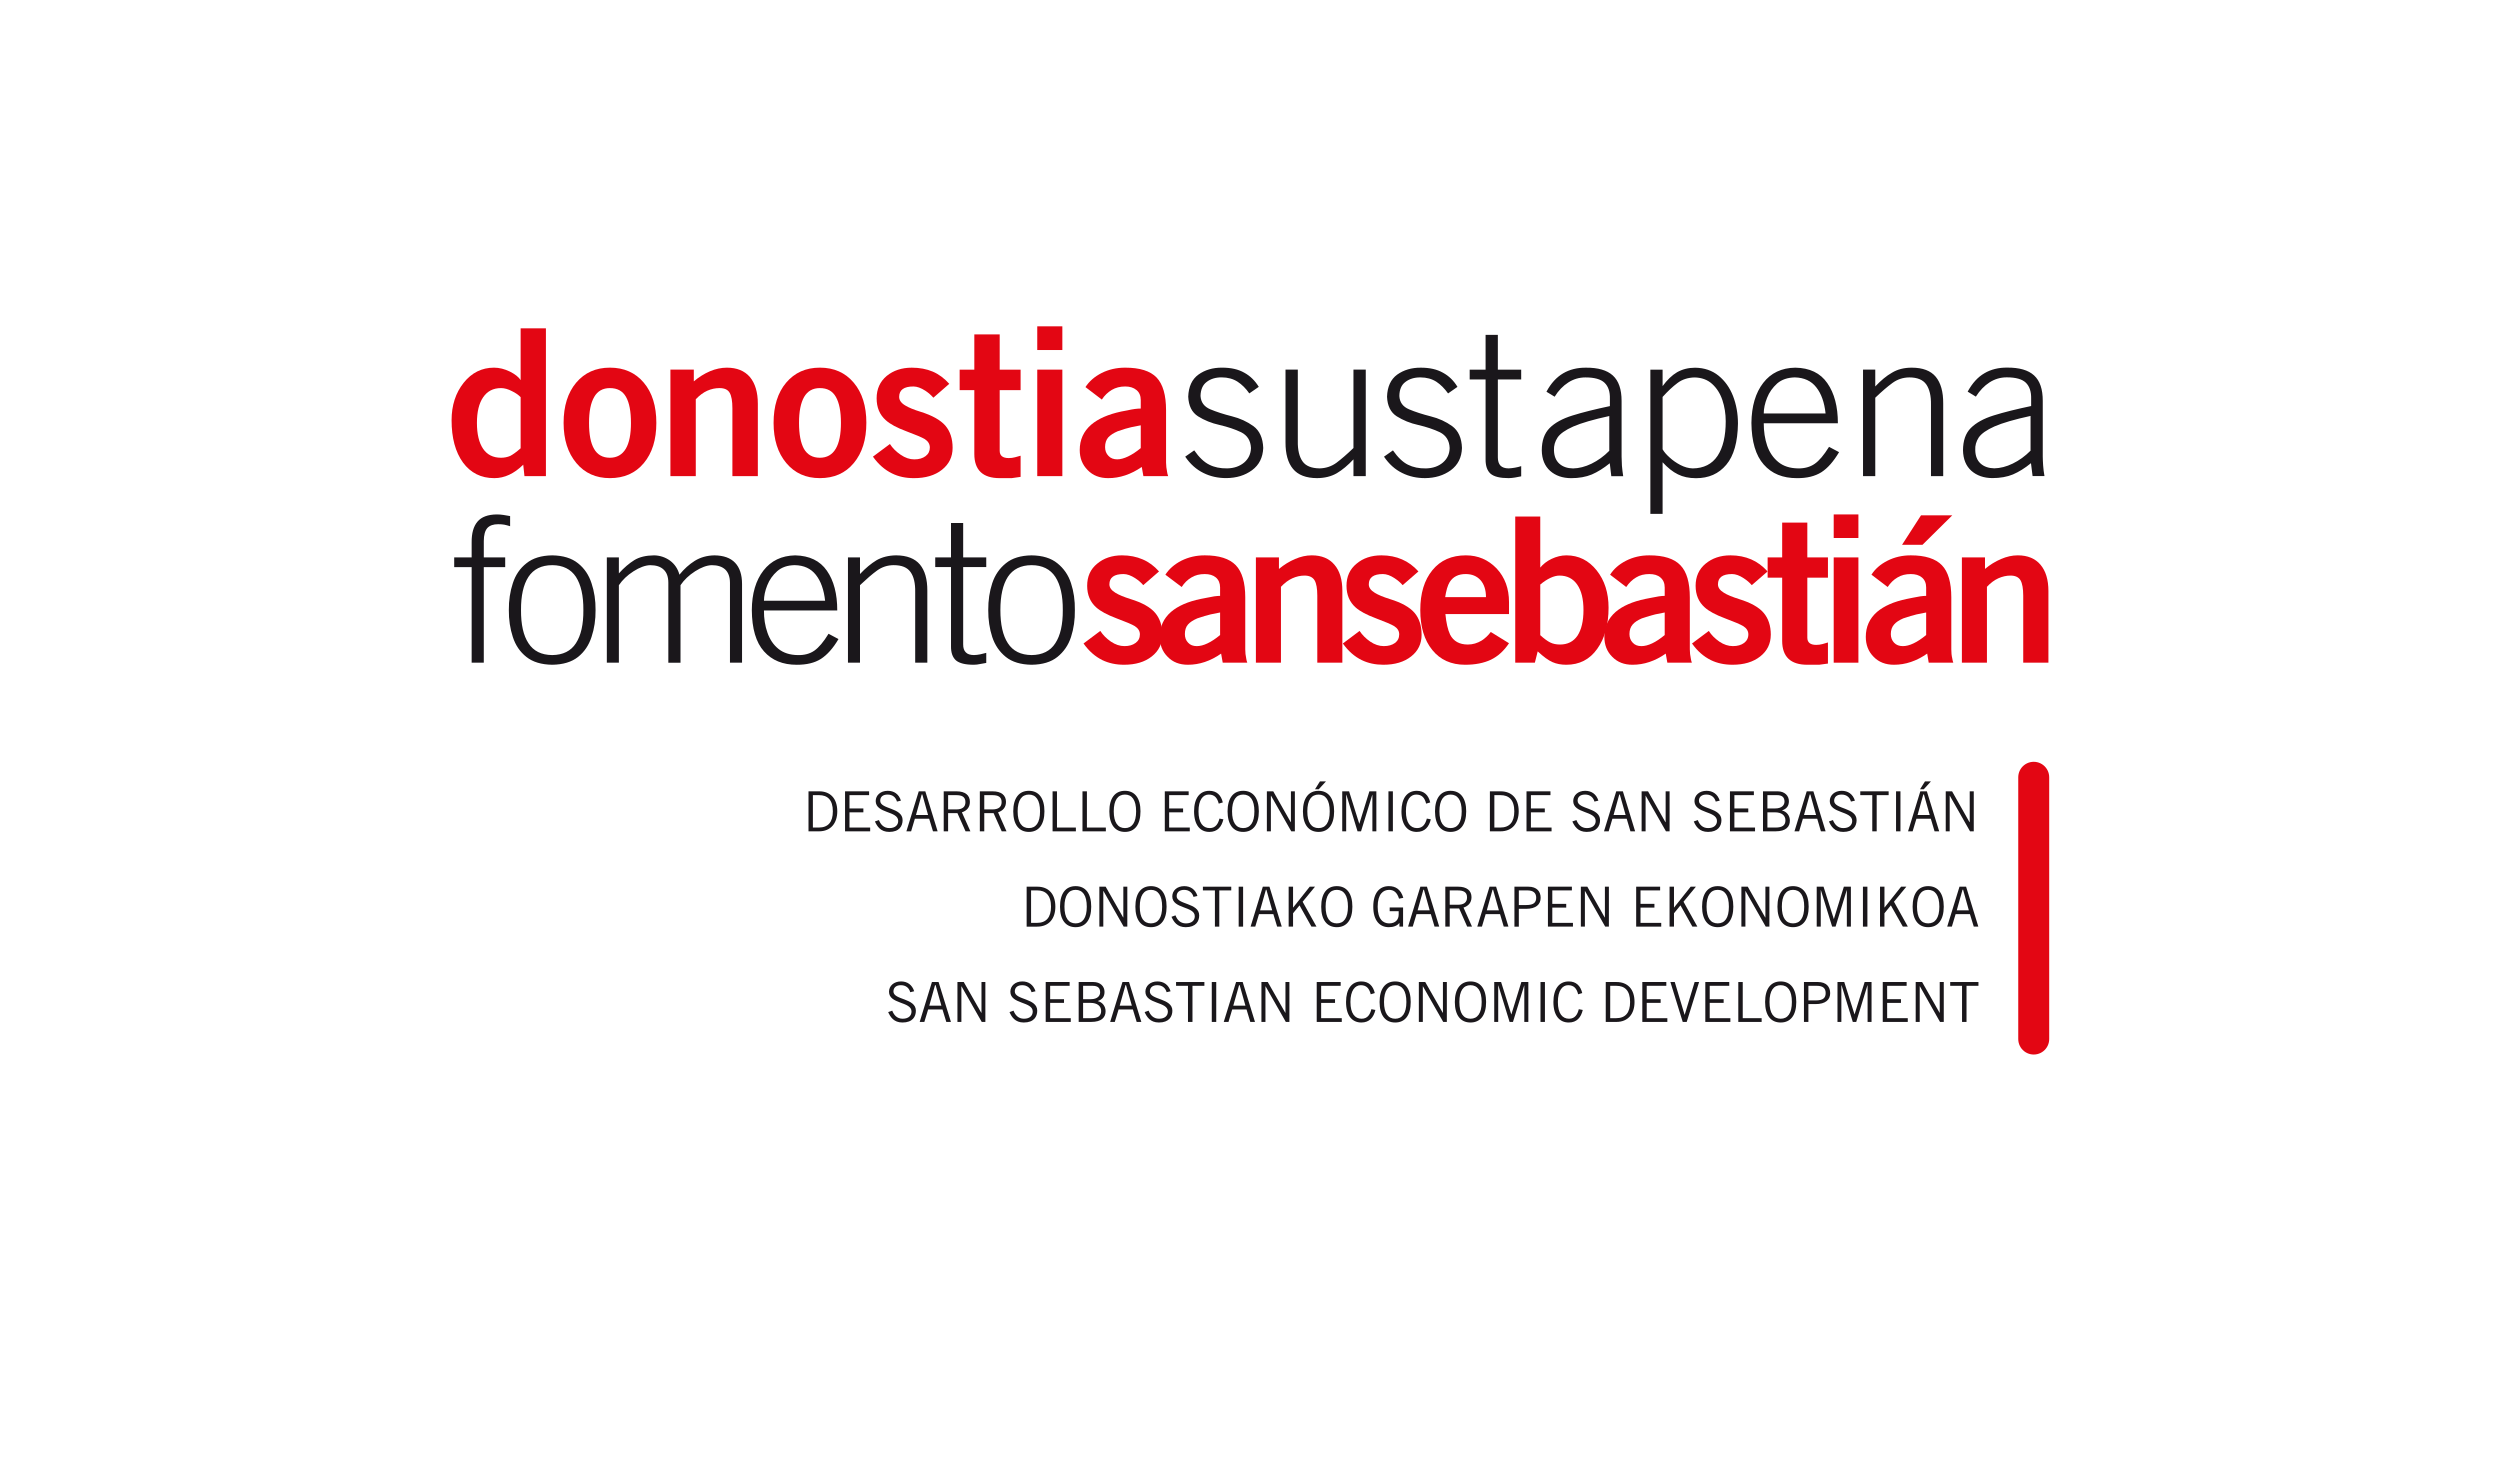 <?xml version="1.0" encoding="UTF-8"?><svg id="Capa_2" xmlns="http://www.w3.org/2000/svg" width="290.444" height="169.426" viewBox="0 0 290.444 169.426"><defs><style>.cls-1{fill:#1a171b;}.cls-2{fill:#e30613;}.cls-3,.cls-4{fill:none;}.cls-4{stroke:#e30613;stroke-linecap:round;stroke-width:3.596px;}</style></defs><g id="Capa_1-2"><rect class="cls-3" width="290.444" height="169.426"/><path class="cls-2" d="m135.034,73.748c0,1.03-.406,1.877-1.219,2.512-.816.651-1.892.97-3.227.97-.94,0-1.779-.181-2.524-.542-.824-.406-1.561-1.049-2.181-1.929l1.948-1.459c.305.47.711.88,1.23,1.241.523.35,1.034.523,1.576.523.53,0,.959-.12,1.286-.365.335-.241.508-.571.508-1,0-.395-.211-.711-.594-.959-.308-.188-1.019-.493-2.114-.899-1.083-.406-1.873-.831-2.362-1.271-.703-.624-1.057-1.467-1.057-2.512,0-1.072.38-1.929,1.158-2.565.763-.643,1.734-.974,2.885-.974.899,0,1.696.162,2.403.47.715.301,1.343.771,1.903,1.399l-1.832,1.594c-.248-.297-.553-.56-.917-.797-.508-.331-.963-.493-1.369-.493-1.098,0-1.647.395-1.647,1.196,0,.376.237.703.707.985.38.237.97.481,1.768.733,1.331.41,2.283.94,2.832,1.587.56.654.839,1.504.839,2.554"/><path class="cls-2" d="m141.868,75.933c-1.237.869-2.531,1.297-3.855,1.297-.981,0-1.767-.305-2.362-.929-.613-.609-.91-1.384-.91-2.313,0-1.173.436-2.14,1.312-2.903.801-.685,1.944-1.192,3.434-1.501.244-.045.478-.098.718-.139.636-.143,1.147-.218,1.542-.218v-.974c0-.5-.166-.888-.489-1.166-.331-.275-.763-.395-1.294-.395-.587,0-1.098.12-1.546.395-.451.263-.831.636-1.132,1.109l-1.895-1.429c.429-.669,1.046-1.207,1.854-1.625.827-.414,1.734-.624,2.719-.624,1.673,0,2.877.387,3.61,1.151.722.748,1.098,2.004,1.098,3.746v6.025c0,.35.034.715.117,1.087.011.12.056.278.116.463h-2.851l-.188-1.057Zm-.12-2.155v-2.621c-.335.06-.707.143-1.102.222-.391.094-.914.245-1.553.463-.47.207-.831.432-1.076.711-.241.275-.361.647-.361,1.113,0,.399.12.745.38,1.004.241.271.587.395,1.004.395.38,0,.797-.105,1.249-.323.463-.214.94-.538,1.459-.963"/><path class="cls-2" d="m155.951,68.659v8.33h-2.911v-7.788c0-.82-.105-1.425-.316-1.779-.222-.369-.613-.553-1.173-.553-.481,0-.955.113-1.41.316-.451.207-.895.53-1.324.989v8.815h-2.911v-12.23h2.678v1.339c.587-.485,1.203-.869,1.865-1.151.662-.286,1.305-.429,1.948-.429,1.147,0,2.031.369,2.633,1.091.624.722.921,1.734.921,3.05"/><path class="cls-2" d="m165.158,73.748c0,1.03-.399,1.877-1.211,2.512-.816.651-1.899.97-3.234.97-.929,0-1.775-.181-2.512-.542-.835-.406-1.564-1.049-2.193-1.929l1.944-1.459c.312.47.715.88,1.237,1.241.515.35,1.045.523,1.576.523s.963-.12,1.298-.365c.323-.241.493-.571.493-1,0-.395-.195-.711-.587-.959-.312-.188-1.015-.493-2.102-.899-1.098-.406-1.884-.831-2.377-1.271-.703-.624-1.057-1.467-1.057-2.512,0-1.072.384-1.929,1.162-2.565.756-.643,1.73-.974,2.892-.974.899,0,1.689.162,2.392.47.707.301,1.346.771,1.91,1.399l-1.832,1.594c-.252-.297-.568-.56-.925-.797-.5-.331-.951-.493-1.373-.493-1.087,0-1.636.395-1.636,1.196,0,.376.23.703.7.985.38.237.967.481,1.768.733,1.339.41,2.283.94,2.839,1.587.557.654.827,1.504.827,2.554"/><path class="cls-2" d="m167.899,69.37h4.738c0-.846-.222-1.504-.635-1.971-.432-.474-1-.707-1.723-.707-.85,0-1.47.312-1.862.937-.109.169-.21.421-.308.737-.086.32-.162.662-.211,1.004m7.416,5.359c-.587.88-1.282,1.516-2.102,1.914-.827.391-1.828.587-3.001.587-1.613,0-2.888-.575-3.81-1.715-.933-1.147-1.395-2.689-1.395-4.637,0-1.948.466-3.486,1.41-4.637.944-1.155,2.234-1.722,3.885-1.722,1.433,0,2.606.519,3.584,1.534.951,1.027,1.429,2.328,1.429,3.9v1.391h-7.39c.098,1.023.278,1.813.545,2.381.384.763,1.079,1.155,2.061,1.155.579,0,1.113-.162,1.621-.47.369-.241.726-.564,1.046-.989l2.117,1.309Z"/><path class="cls-2" d="m178.944,67.911v5.882c.451.41.831.688,1.151.846.327.165.711.241,1.147.241.887,0,1.561-.346,2.031-1.034.455-.7.692-1.685.692-2.967,0-1.271-.237-2.253-.722-2.952-.481-.699-1.17-1.057-2.065-1.057-.32,0-.673.09-1.053.267-.384.18-.775.432-1.181.775m0-1.971c.327-.406.763-.745,1.32-1.015.568-.267,1.139-.406,1.726-.406,1.406,0,2.584.587,3.505,1.745.925,1.158,1.384,2.61,1.384,4.336,0,1.952-.432,3.55-1.316,4.78-.872,1.237-2.076,1.85-3.595,1.85-.602,0-1.136-.102-1.602-.305-.47-.203-1.045-.621-1.719-1.249l-.331,1.313h-2.279v-16.983h2.907v5.934Z"/><path class="cls-2" d="m193.521,75.933c-1.234.869-2.524,1.297-3.862,1.297-.974,0-1.753-.305-2.358-.929-.613-.609-.91-1.384-.91-2.313,0-1.173.444-2.14,1.316-2.903.801-.685,1.952-1.192,3.437-1.501.229-.045.47-.098.711-.139.643-.143,1.162-.218,1.546-.218v-.974c0-.5-.169-.888-.5-1.166-.316-.275-.748-.395-1.286-.395-.575,0-1.102.12-1.538.395-.444.263-.831.636-1.147,1.109l-1.873-1.429c.425-.669,1.034-1.207,1.854-1.625.812-.414,1.707-.624,2.704-.624,1.681,0,2.888.387,3.61,1.151.733.748,1.094,2.004,1.094,3.746v6.025c0,.35.038.715.12,1.087.015.12.049.278.116.463h-2.847l-.188-1.057Zm-.12-2.155v-2.621c-.342.06-.718.143-1.106.222-.391.094-.902.245-1.553.463-.47.207-.827.432-1.064.711-.241.275-.372.647-.372,1.113,0,.399.132.745.384,1.004.248.271.583.395,1.004.395.38,0,.797-.105,1.256-.323.455-.214.937-.538,1.452-.963"/><path class="cls-2" d="m205.724,73.748c0,1.03-.414,1.877-1.222,2.512-.82.651-1.892.97-3.223.97-.94,0-1.786-.181-2.519-.542-.824-.406-1.564-1.049-2.185-1.929l1.952-1.459c.29.47.707.88,1.222,1.241.515.35,1.042.523,1.576.523.534,0,.963-.12,1.294-.365.323-.241.5-.571.5-1,0-.395-.203-.711-.594-.959-.312-.188-1.015-.493-2.106-.899-1.091-.406-1.884-.831-2.365-1.271-.707-.624-1.061-1.467-1.061-2.512,0-1.072.387-1.929,1.151-2.565.775-.643,1.734-.974,2.896-.974.895,0,1.692.162,2.411.47.7.301,1.331.771,1.903,1.399l-1.835,1.594c-.256-.297-.564-.56-.929-.797-.496-.331-.951-.493-1.365-.493-1.094,0-1.636.395-1.636,1.196,0,.376.23.703.7.985.372.237.974.481,1.768.733,1.331.41,2.287.94,2.832,1.587.56.654.839,1.504.839,2.554"/><path class="cls-2" d="m209.97,74.075c0,.564.342.846,1.034.846.241,0,.496-.03.726-.094.237-.068.444-.128.636-.188v2.452l-1.023.139h-1.373c-1.944,0-2.922-.929-2.922-2.787v-7.33h-1.688v-2.354h1.688v-4.043h2.922v4.043h2.396v2.354h-2.396v6.961Z"/><path class="cls-2" d="m215.905,76.989h-2.87v-12.23h2.87v12.23Zm-2.87-17.224h2.87v2.738h-2.87v-2.738Z"/><path class="cls-2" d="m220.974,63.297l2.207-3.43h3.633l-3.467,3.43h-2.373Zm2.922,12.636c-1.237.869-2.531,1.297-3.858,1.297-.97,0-1.771-.305-2.369-.929-.606-.609-.906-1.384-.906-2.313,0-1.173.436-2.14,1.312-2.903.812-.685,1.952-1.192,3.449-1.501.23-.045.466-.098.688-.139.658-.143,1.162-.218,1.564-.218v-.974c0-.5-.162-.888-.493-1.166-.331-.275-.763-.395-1.294-.395-.579,0-1.098.12-1.542.395-.459.263-.824.636-1.143,1.109l-1.884-1.433c.429-.666,1.038-1.203,1.858-1.621.816-.414,1.715-.624,2.711-.624,1.673,0,2.885.387,3.618,1.151.726.748,1.091,2.004,1.091,3.746v6.025c0,.35.026.715.117,1.087.008.12.053.278.113.463h-2.855l-.177-1.057Zm-.12-2.155v-2.621c-.35.06-.715.143-1.109.222-.391.094-.914.245-1.553.463-.47.207-.827.432-1.064.711-.245.275-.38.647-.38,1.113,0,.399.135.745.38,1.004.26.271.594.395,1.019.395.376,0,.797-.105,1.248-.323.455-.214.94-.538,1.459-.963"/><path class="cls-2" d="m237.98,68.659v8.33h-2.926v-7.788c0-.82-.109-1.425-.312-1.779-.214-.369-.609-.553-1.166-.553-.485,0-.955.113-1.414.316-.451.207-.899.53-1.324.989v8.815h-2.911v-12.23h2.685v1.339c.576-.485,1.203-.869,1.858-1.151.666-.286,1.309-.429,1.956-.429,1.139,0,2.023.369,2.633,1.091.609.722.921,1.734.921,3.05"/><path class="cls-1" d="m108.653,64.759h1.832v-3.998h1.414v3.998h2.681v1.124h-2.681v8.969c-.004.417.094.73.305.936.192.207.504.312.944.316.233-.004.478-.034.726-.083.241-.053.478-.113.707-.173v1.17l-.722.128c-.233.06-.478.075-.711.083-.997.004-1.677-.166-2.087-.508-.395-.354-.583-.899-.575-1.632v-9.206h-1.832v-1.124Zm-8.74,12.23h-1.399v-12.23h1.399v1.929c.647-.688,1.29-1.218,1.922-1.602.643-.365,1.399-.556,2.279-.568,1.256.011,2.177.369,2.764,1.072.575.696.865,1.715.857,3.05v8.349h-1.41v-8.202c.019-1.027-.162-1.801-.542-2.328-.376-.538-1.019-.801-1.959-.801-.722.004-1.362.214-1.933.628-.564.41-1.219.978-1.978,1.696v9.007Zm-11.158-7.198h7.104c-.139-1.267-.489-2.268-1.072-3.005-.575-.73-1.384-1.109-2.452-1.128-.839.011-1.516.241-2.038.696-.515.459-.906,1-1.158,1.644-.256.635-.376,1.23-.384,1.794m8.514,1.132h-8.514c-.008.94.128,1.798.406,2.58.267.778.688,1.403,1.271,1.877.579.47,1.327.711,2.253.726.756.019,1.403-.154,1.918-.511.519-.365,1.076-1.012,1.655-1.967l1.155.617c-.628,1.072-1.32,1.839-2.042,2.305-.73.463-1.662.684-2.802.681-1.621.004-2.892-.519-3.81-1.557-.936-1.042-1.399-2.648-1.414-4.795.008-1.922.466-3.456,1.35-4.596.891-1.147,2.114-1.73,3.689-1.764,1.655.041,2.881.624,3.682,1.786.805,1.151,1.207,2.696,1.203,4.618m-25.37,6.066h-1.399v-12.23h1.399v1.854c.594-.658,1.2-1.17,1.79-1.538.59-.365,1.354-.545,2.294-.557.688.011,1.309.222,1.854.609.541.402.914.948,1.098,1.636.545-.666,1.132-1.2,1.779-1.606.651-.402,1.407-.62,2.272-.639,1.076.011,1.884.297,2.418.865.534.561.805,1.388.805,2.456v9.15h-1.403v-9.293c-.004-.681-.195-1.192-.545-1.527-.369-.346-.895-.511-1.579-.511-.572.019-1.222.26-1.933.715-.715.459-1.275.997-1.689,1.61v9.007h-1.414v-9.293c0-.681-.184-1.192-.549-1.527-.357-.346-.884-.511-1.572-.511-.572.019-1.222.26-1.933.715-.715.459-1.279.997-1.692,1.61v9.007Zm-7.747-12.471c1.26.019,2.264.323,3.005.925.737.587,1.256,1.361,1.564,2.313.32.948.481,2.004.47,3.121.011,1.121-.15,2.166-.47,3.125-.308.955-.827,1.726-1.564,2.317-.741.591-1.745.891-3.005.91-1.256-.019-2.26-.32-2.997-.91-.748-.59-1.267-1.361-1.576-2.317-.316-.959-.474-2.004-.463-3.125-.011-1.117.147-2.174.463-3.121.308-.952.827-1.726,1.576-2.313.737-.602,1.741-.906,2.997-.925m0,1.139c-1.256.004-2.17.47-2.757,1.358-.59.91-.876,2.185-.865,3.862-.011,1.673.275,2.956.865,3.851.587.91,1.501,1.361,2.757,1.376,1.252-.015,2.174-.466,2.757-1.376.583-.895.88-2.178.865-3.851.015-1.677-.282-2.952-.865-3.862-.583-.887-1.504-1.354-2.757-1.358m-5.461.226h-2.486v11.105h-1.41v-11.105h-2.027v-1.124h2.027v-1.745c-.011-1.057.211-1.862.677-2.411.466-.553,1.215-.831,2.264-.839.248,0,.504.023.752.06l.775.132v1.177c-.226-.079-.451-.124-.669-.177-.218-.041-.459-.056-.722-.056-.545,0-.974.139-1.252.44-.271.305-.414.816-.414,1.516v1.903h2.486v1.124Zm61.16-.226c-1.256.004-2.17.47-2.76,1.358-.583.91-.869,2.185-.869,3.862,0,1.673.286,2.956.869,3.851.59.91,1.504,1.361,2.76,1.376,1.248-.015,2.17-.466,2.753-1.376.59-.895.88-2.178.869-3.851.011-1.677-.278-2.952-.869-3.862-.583-.887-1.504-1.354-2.753-1.358m0-1.139c1.271.019,2.264.323,2.997.925.733.587,1.275,1.361,1.579,2.313.312.948.466,2.004.448,3.121.019,1.121-.136,2.166-.448,3.125-.305.955-.846,1.726-1.579,2.317-.733.591-1.726.891-2.997.91-1.26-.019-2.268-.32-2.997-.91-.733-.59-1.264-1.361-1.579-2.317-.312-.959-.47-2.004-.463-3.125-.008-1.117.15-2.174.463-3.121.316-.952.846-1.726,1.579-2.313.73-.602,1.738-.906,2.997-.925"/><path class="cls-2" d="m60.486,52.082v-5.946c-.275-.274-.602-.5-.989-.684-.463-.248-.895-.365-1.286-.365-.914,0-1.598.361-2.076,1.061-.485.703-.726,1.696-.726,2.986,0,1.301.241,2.302.711,2.997.466.692,1.162,1.049,2.091,1.049.391,0,.741-.079,1.053-.207.293-.147.703-.432,1.222-.891m.301,1.903c-1.049,1.042-2.174,1.564-3.358,1.564-1.553,0-2.753-.613-3.641-1.813-.884-1.222-1.324-2.854-1.324-4.915,0-1.726.47-3.178,1.407-4.355.933-1.166,2.11-1.753,3.527-1.753.609,0,1.222.158,1.839.455.613.308,1.027.643,1.249.993v-6.017h2.937v17.171h-2.493l-.143-1.331Z"/><path class="cls-2" d="m73.302,49.134c0-1.335-.184-2.335-.575-3.024-.387-.688-1.012-1.023-1.873-1.023-.812,0-1.437.346-1.824,1.034-.402.692-.598,1.692-.598,3.012,0,1.331.184,2.335.587,3.02.384.673.997,1.027,1.835,1.027.824,0,1.433-.357,1.847-1.042.41-.692.602-1.696.602-3.005m2.949,0c0,1.948-.478,3.497-1.459,4.674-.974,1.17-2.29,1.741-3.937,1.741-1.61,0-2.918-.572-3.904-1.76-.978-1.173-1.474-2.727-1.474-4.656,0-1.952.489-3.516,1.463-4.675.978-1.158,2.283-1.745,3.915-1.745,1.647,0,2.964.587,3.937,1.745.982,1.158,1.459,2.723,1.459,4.675"/><path class="cls-2" d="m88.044,46.9v8.416h-2.956v-7.875c0-.839-.101-1.44-.316-1.805-.21-.369-.605-.549-1.177-.549-.489,0-.963.102-1.429.308-.451.203-.902.534-1.331.989v8.932h-2.948v-12.373h2.719v1.362c.583-.493,1.211-.888,1.873-1.173.67-.282,1.328-.417,1.974-.417,1.158,0,2.042.365,2.666,1.083.609.733.925,1.768.925,3.103"/><path class="cls-2" d="m97.698,49.134c0-1.335-.195-2.335-.59-3.024-.387-.688-1.008-1.023-1.858-1.023-.827,0-1.433.346-1.831,1.034-.395.692-.591,1.692-.591,3.012,0,1.331.196,2.335.576,3.02.395.673,1.004,1.027,1.846,1.027.827,0,1.437-.357,1.843-1.042.41-.692.605-1.696.605-3.005m2.952,0c0,1.948-.485,3.497-1.47,4.674-.974,1.17-2.283,1.741-3.93,1.741-1.625,0-2.914-.572-3.907-1.76-.981-1.173-1.47-2.727-1.47-4.656,0-1.952.485-3.516,1.463-4.675.978-1.158,2.279-1.745,3.915-1.745,1.647,0,2.956.587,3.93,1.745.985,1.158,1.47,2.723,1.47,4.675"/><path class="cls-2" d="m110.672,52.033c0,1.049-.417,1.888-1.23,2.539-.831.662-1.922.978-3.268.978-.952,0-1.802-.18-2.539-.549-.842-.41-1.591-1.061-2.219-1.948l1.974-1.47c.297.47.722.891,1.237,1.241.527.365,1.053.545,1.591.545.545,0,.974-.124,1.312-.376.331-.252.497-.579.497-1.004,0-.395-.199-.726-.594-.982-.32-.188-1.027-.489-2.132-.902-1.109-.414-1.895-.835-2.384-1.282-.722-.636-1.072-1.482-1.072-2.55,0-1.079.391-1.944,1.166-2.595.775-.636,1.752-.963,2.918-.963.914,0,1.722.158,2.429.455.722.308,1.354.786,1.925,1.422l-1.846,1.613c-.26-.301-.568-.568-.929-.809-.511-.327-.97-.496-1.391-.496-1.098,0-1.655.399-1.655,1.211,0,.372.229.718.715,1.0.372.233.978.485,1.783.733,1.346.417,2.29.951,2.866,1.602.56.658.846,1.516.846,2.587"/><path class="cls-2" d="m116.141,52.361c0,.583.353.857,1.053.857.252,0,.504-.03.73-.094.248-.068.463-.135.647-.18v2.459l-1.038.147h-1.391c-1.959,0-2.948-.933-2.948-2.809v-7.412h-1.704v-2.384h1.704v-4.092h2.948v4.092h2.429v2.384h-2.429v7.033Z"/><path class="cls-2" d="m123.421,55.316h-2.915v-12.373h2.915v12.373Zm-2.915-17.404h2.915v2.753h-2.915v-2.753Z"/><path class="cls-2" d="m132.65,54.248c-1.26.869-2.554,1.301-3.9,1.301-.982,0-1.779-.305-2.384-.933-.628-.628-.925-1.403-.925-2.339,0-1.185.444-2.166,1.331-2.937.816-.696,1.971-1.2,3.479-1.527.229-.045.47-.09.711-.135.647-.15,1.166-.214,1.568-.214v-.985c0-.508-.169-.899-.496-1.166-.339-.282-.775-.414-1.313-.414-.583,0-1.106.132-1.557.399-.455.275-.842.639-1.155,1.124l-1.903-1.452c.436-.669,1.053-1.215,1.88-1.636.824-.414,1.73-.621,2.734-.621,1.7,0,2.915.38,3.655,1.151.73.771,1.094,2.034,1.094,3.795v6.089c0,.35.049.711.124,1.094.015.135.056.286.12.474h-2.877l-.188-1.068Zm-.12-2.185v-2.651c-.346.064-.726.143-1.117.222-.395.09-.929.241-1.557.466-.485.207-.854.448-1.106.718-.237.275-.365.651-.365,1.124,0,.41.128.756.391,1.019.241.271.594.406,1.019.406.372,0,.797-.116,1.256-.335.463-.218.959-.542,1.478-.97"/><path class="cls-1" d="m217.864,55.316h-1.422v-12.373h1.422v1.952c.651-.685,1.29-1.23,1.94-1.594.643-.395,1.418-.587,2.294-.587,1.275,0,2.211.354,2.798,1.064.583.715.869,1.741.861,3.088v8.45h-1.421v-8.304c.019-1.03-.173-1.809-.545-2.35-.38-.541-1.042-.816-1.974-.816-.733.008-1.388.226-1.959.647-.579.421-1.233.985-1.993,1.711v9.112Zm-12.956-7.281h7.183c-.139-1.294-.493-2.298-1.083-3.039-.575-.741-1.41-1.124-2.486-1.151-.839.019-1.523.248-2.057.707-.519.474-.918,1.019-1.17,1.666-.256.643-.387,1.248-.387,1.817m8.612,1.136h-8.612c0,.955.132,1.82.399,2.614.278.786.707,1.414,1.294,1.892.583.478,1.346.726,2.283.741.763.015,1.414-.165,1.933-.526.53-.361,1.083-1.019,1.677-1.978l1.166.617c-.643,1.083-1.324,1.862-2.061,2.335-.748.466-1.681.696-2.843.685-1.628,0-2.911-.511-3.847-1.583-.933-1.045-1.41-2.67-1.433-4.832.023-1.944.478-3.497,1.373-4.652.884-1.151,2.132-1.745,3.719-1.768,1.673.023,2.918.621,3.727,1.798.82,1.17,1.226,2.726,1.226,4.659m-20.364-3.061v6.089c.169.293.432.609.809.944.369.342.793.636,1.26.88.481.248.952.38,1.433.395,1.282-.015,2.241-.5,2.881-1.455.635-.959.951-2.294.951-4.024,0-.869-.132-1.688-.387-2.459-.259-.771-.658-1.395-1.2-1.884-.53-.481-1.215-.73-2.031-.748-.771.019-1.433.229-1.986.647-.568.421-1.139.967-1.73,1.617m-1.422,13.58v-16.746h1.422v1.91c.526-.715,1.083-1.26,1.681-1.613.609-.346,1.32-.526,2.11-.526,1.072.019,1.971.327,2.712.929.741.602,1.297,1.384,1.681,2.362.376.978.572,2.049.572,3.204-.034,2.136-.478,3.738-1.358,4.78-.88,1.053-2.05,1.561-3.516,1.561-.812,0-1.512-.15-2.102-.447-.602-.293-1.185-.763-1.779-1.403v5.991h-1.422Zm-4.772-7.322v-4.039c-1.862.406-3.253.812-4.186,1.218-.921.41-1.534.842-1.831,1.294-.297.451-.429.929-.41,1.452.015.685.222,1.207.624,1.572.406.365.937.538,1.595.553.684-.015,1.399-.192,2.147-.553.737-.365,1.433-.857,2.061-1.497m1.613,2.948h-1.38l-.177-1.501c-.722.587-1.414,1.012-2.095,1.309-.681.278-1.474.425-2.411.425-.993-.011-1.79-.29-2.422-.846-.624-.561-.959-1.358-.97-2.388,0-1.106.297-1.963.899-2.58.598-.609,1.489-1.102,2.666-1.467,1.181-.369,2.633-.73,4.347-1.091v-.854c.023-.827-.188-1.44-.621-1.858-.432-.414-1.17-.621-2.211-.621-.745,0-1.399.199-2.008.59-.602.387-1.136.933-1.579,1.651l-.951-.579c.523-.989,1.185-1.696,1.944-2.14.76-.447,1.647-.662,2.648-.654,1.395-.008,2.433.286,3.118.906.681.624,1.019,1.602,1.019,2.964v6.468c0,.316.015.654.038,1.046.034.391.083.797.147,1.218m-17.833-12.373h1.847v-4.043h1.425v4.043h2.711v1.139h-2.711v9.063c0,.417.105.733.305.951.203.203.519.32.959.32.237-.015.485-.041.73-.086.256-.045.497-.105.718-.177v1.185l-.726.139c-.244.041-.485.064-.722.071-.993,0-1.696-.165-2.106-.511-.399-.357-.583-.903-.583-1.647v-9.308h-1.847v-1.139Zm-9.958,10.113l1.042-.733c.564.812,1.155,1.377,1.745,1.666.59.297,1.294.444,2.087.429.801-.015,1.463-.248,1.971-.681.515-.444.771-.997.786-1.685-.03-.857-.417-1.47-1.132-1.835-.726-.342-1.557-.621-2.508-.842-.948-.207-1.775-.553-2.497-1.004-.722-.459-1.094-1.218-1.139-2.283.038-1.162.432-2.02,1.177-2.565.756-.541,1.674-.816,2.745-.809,1.027,0,1.884.192,2.576.587.692.376,1.252.921,1.685,1.643l-1.091.763c-.414-.575-.865-1.031-1.361-1.358-.512-.327-1.128-.504-1.854-.504-.711-.004-1.286.177-1.745.53-.463.339-.692.891-.7,1.632.034.733.41,1.245,1.132,1.549.711.301,1.557.572,2.497.812.951.233,1.786.621,2.505,1.139.718.53,1.106,1.38,1.139,2.542-.034,1.117-.478,1.974-1.298,2.584-.839.606-1.828.903-2.993.914-.944,0-1.835-.188-2.655-.598-.827-.402-1.527-1.031-2.114-1.895m-3.546-10.113h1.429v12.373h-1.429v-1.948c-.639.685-1.286,1.226-1.933,1.61-.658.38-1.414.564-2.298.572-1.271-.008-2.204-.361-2.794-1.076-.587-.703-.873-1.734-.869-3.08v-8.45h1.429v8.304c-.019,1.023.165,1.809.549,2.354.372.534,1.034.801,1.974.816.73-.015,1.392-.233,1.959-.647.568-.425,1.226-.993,1.982-1.719v-9.108Zm-19.548,10.113l1.049-.733c.56.812,1.151,1.377,1.749,1.666.583.297,1.286.444,2.076.429.809-.015,1.459-.248,1.978-.681.511-.444.767-.997.79-1.685-.041-.857-.417-1.47-1.147-1.835-.715-.342-1.549-.621-2.501-.842-.94-.207-1.786-.553-2.501-1.004-.718-.459-1.094-1.218-1.143-2.283.045-1.162.432-2.02,1.185-2.565.752-.541,1.666-.816,2.745-.809,1.038,0,1.892.192,2.58.587.692.376,1.241.921,1.688,1.643l-1.102.763c-.399-.575-.857-1.031-1.361-1.358-.504-.327-1.128-.504-1.854-.504-.7-.004-1.286.177-1.737.53-.459.339-.7.891-.715,1.632.045.733.421,1.245,1.139,1.549.722.301,1.553.572,2.512.812.936.233,1.771.621,2.489,1.139.726.53,1.102,1.38,1.147,2.542-.049,1.117-.478,1.974-1.305,2.584-.827.606-1.816.903-2.986.914-.955,0-1.843-.188-2.663-.598-.816-.402-1.531-1.031-2.113-1.895m99.828,2.26h-1.38l-.188-1.501c-.715.587-1.407,1.012-2.095,1.309-.673.278-1.474.425-2.399.425-.989-.011-1.794-.29-2.429-.846-.628-.561-.955-1.358-.974-2.388.008-1.106.293-1.963.903-2.58.609-.609,1.489-1.102,2.666-1.467,1.177-.369,2.632-.73,4.347-1.091v-.854c.019-.827-.192-1.44-.617-1.858-.429-.414-1.166-.621-2.211-.621-.745,0-1.403.199-2.012.59-.598.387-1.128.933-1.583,1.651l-.951-.579c.538-.989,1.181-1.696,1.952-2.14.756-.447,1.647-.662,2.636-.654,1.407-.008,2.448.286,3.125.906.681.624,1.015,1.602,1.011,2.964v6.468c0,.316.023.654.045,1.046.03.391.075.797.154,1.218m-1.617-2.948v-4.039c-1.862.406-3.257.812-4.186,1.218-.921.41-1.531.842-1.839,1.294-.286.451-.432.929-.399,1.452.011.685.218,1.207.624,1.572.402.361.933.538,1.587.553.685-.015,1.403-.192,2.144-.553.752-.365,1.429-.857,2.068-1.497"/><line class="cls-4" x1="236.273" y1="90.302" x2="236.273" y2="120.715"/><path class="cls-1" d="m93.93,91.934h1.248c1.256,0,2.095.805,2.095,2.324,0,1.362-.741,2.324-2.125,2.324h-1.218v-4.648Zm.508,4.208h.696c1.072,0,1.625-.632,1.625-1.884,0-1.357-.643-1.88-1.598-1.88h-.722v3.764Z"/><path class="cls-1" d="m100.97,91.934v.444h-2.279v1.546h1.613v.451h-1.613v1.767h2.403v.44h-2.918v-4.648h2.794Z"/><path class="cls-1" d="m104.204,93.126c-.116-.463-.481-.816-1.087-.816-.542,0-.854.256-.854.718-.023,1.015,2.599.763,2.599,2.249,0,.681-.372,1.373-1.553,1.373-1.016,0-1.418-.666-1.662-1.215l.466-.162c.184.481.534.933,1.215.933.684,0,1.023-.361,1.023-.831,0-1.185-2.614-.842-2.614-2.309,0-.666.56-1.192,1.399-1.192.722,0,1.29.376,1.531,1.143l-.463.109Z"/><path class="cls-1" d="m105.302,96.583l1.437-4.648h.763l1.429,4.648h-.538l-.444-1.463h-1.662l-.436,1.463h-.549Zm1.113-1.895h1.406l-.666-2.388h-.075l-.666,2.388Z"/><path class="cls-1" d="m109.638,96.583v-4.648h1.493c1,0,1.549.451,1.549,1.222,0,.666-.384,1.034-.929,1.218l.989,2.208h-.564l-.944-2.114h-1.083v2.114h-.511Zm.511-2.546h.937c.707,0,1.075-.271,1.075-.85,0-.628-.425-.809-1.083-.809h-.929v1.658Z"/><path class="cls-1" d="m113.835,96.583v-4.648h1.489c1,0,1.549.451,1.549,1.222,0,.666-.38,1.034-.921,1.218l.982,2.208h-.557l-.944-2.114h-1.083v2.114h-.515Zm.515-2.546h.933c.703,0,1.083-.271,1.083-.85,0-.628-.425-.809-1.091-.809h-.925v1.658Z"/><path class="cls-1" d="m119.536,91.874c1.132,0,1.805.842,1.805,2.384,0,1.549-.673,2.392-1.805,2.392-1.143,0-1.82-.842-1.82-2.392,0-1.542.677-2.384,1.82-2.384Zm0,4.332c.816,0,1.294-.632,1.294-1.948,0-1.312-.478-1.948-1.294-1.948-.82,0-1.309.636-1.309,1.948,0,1.316.489,1.948,1.309,1.948Z"/><path class="cls-1" d="m122.286,96.583v-4.648h.511v4.208h2.196v.44h-2.708Z"/><path class="cls-1" d="m125.76,96.583v-4.648h.515v4.208h2.2v.44h-2.715Z"/><path class="cls-1" d="m130.694,91.874c1.139,0,1.805.842,1.805,2.384,0,1.549-.666,2.392-1.805,2.392s-1.813-.842-1.813-2.392c0-1.542.673-2.384,1.813-2.384Zm0,4.332c.82,0,1.298-.632,1.298-1.948,0-1.312-.478-1.948-1.298-1.948-.812,0-1.301.636-1.301,1.948,0,1.316.489,1.948,1.301,1.948Z"/><path class="cls-1" d="m138.096,91.934v.444h-2.268v1.546h1.621v.451h-1.621v1.767h2.399v.44h-2.903v-4.648h2.772Z"/><path class="cls-1" d="m142.131,95.187c-.207.865-.677,1.463-1.636,1.463-1.03,0-1.771-.763-1.771-2.392,0-1.512.654-2.384,1.771-2.384.861,0,1.369.504,1.568,1.35l-.474.139c-.165-.647-.466-1.053-1.158-1.053-.673,0-1.192.613-1.192,1.948,0,1.343.519,1.948,1.305,1.948.707,0,.981-.534,1.128-1.106l.459.087Z"/><path class="cls-1" d="m144.432,91.874c1.136,0,1.817.842,1.817,2.384,0,1.549-.681,2.392-1.817,2.392-1.139,0-1.816-.842-1.816-2.392,0-1.542.677-2.384,1.816-2.384Zm0,4.332c.82,0,1.301-.632,1.301-1.948,0-1.312-.481-1.948-1.301-1.948s-1.294.636-1.294,1.948c0,1.316.474,1.948,1.294,1.948Z"/><path class="cls-1" d="m147.181,96.583v-4.648h.741l2.027,3.576h.026v-3.576h.459v4.648h-.417l-2.354-4.144h-.015v4.144h-.466Z"/><path class="cls-1" d="m153.191,91.874c1.124,0,1.805.842,1.805,2.384,0,1.549-.681,2.392-1.805,2.392-1.147,0-1.82-.842-1.82-2.392,0-1.542.673-2.384,1.82-2.384Zm0,4.332c.809,0,1.294-.632,1.294-1.948,0-1.312-.485-1.948-1.294-1.948-.827,0-1.309.636-1.309,1.948,0,1.316.481,1.948,1.309,1.948Zm.854-5.423l-.839.914h-.433l.572-.914h.7Z"/><path class="cls-1" d="m159.441,96.583v-4.246h-.015l-1.305,4.246h-.406l-1.297-4.246h-.022v4.246h-.459v-4.648h.797l1.177,3.753h.019l1.162-3.753h.809v4.648h-.459Z"/><path class="cls-1" d="m161.822,91.934v4.648h-.515v-4.648h.515Z"/><path class="cls-1" d="m166.229,95.187c-.207.865-.684,1.463-1.632,1.463-1.042,0-1.779-.763-1.779-2.392,0-1.512.658-2.384,1.779-2.384.861,0,1.357.504,1.564,1.35l-.478.139c-.158-.647-.462-1.053-1.155-1.053-.666,0-1.192.613-1.192,1.948,0,1.343.526,1.948,1.294,1.948.718,0,.985-.534,1.136-1.106l.463.087Z"/><path class="cls-1" d="m168.52,91.874c1.139,0,1.82.842,1.82,2.384,0,1.549-.681,2.392-1.82,2.392s-1.805-.842-1.805-2.392c0-1.542.666-2.384,1.805-2.384Zm0,4.332c.82,0,1.297-.632,1.297-1.948,0-1.312-.478-1.948-1.297-1.948-.812,0-1.29.636-1.29,1.948,0,1.316.478,1.948,1.29,1.948Z"/><path class="cls-1" d="m173.093,91.934h1.248c1.264,0,2.099.805,2.099,2.324,0,1.362-.733,2.324-2.121,2.324h-1.226v-4.648Zm.519,4.208h.688c1.076,0,1.628-.632,1.628-1.884,0-1.357-.643-1.88-1.602-1.88h-.715v3.764Z"/><path class="cls-1" d="m180.129,91.934v.444h-2.271v1.546h1.613v.451h-1.613v1.767h2.399v.44h-2.911v-4.648h2.783Z"/><path class="cls-1" d="m185.24,93.126c-.124-.463-.489-.816-1.087-.816-.545,0-.869.256-.869.718-.011,1.015,2.606.763,2.606,2.249,0,.681-.376,1.373-1.557,1.373-1.016,0-1.414-.666-1.662-1.215l.474-.162c.188.481.534.933,1.215.933.681,0,1.023-.361,1.023-.831,0-1.185-2.61-.842-2.61-2.309,0-.666.56-1.192,1.392-1.192.722,0,1.29.376,1.531,1.143l-.455.109Z"/><path class="cls-1" d="m186.349,96.583l1.422-4.648h.771l1.425,4.648h-.545l-.436-1.463h-1.662l-.432,1.463h-.542Zm1.109-1.895h1.403l-.677-2.388h-.06l-.666,2.388Z"/><path class="cls-1" d="m190.719,96.583v-4.648h.745l2.016,3.576h.03v-3.576h.459v4.648h-.421l-2.358-4.144h-.008v4.144h-.463Z"/><path class="cls-1" d="m199.327,93.126c-.117-.463-.481-.816-1.079-.816-.538,0-.865.256-.869.718-.015,1.015,2.614.763,2.614,2.249,0,.681-.384,1.373-1.557,1.373-1.027,0-1.425-.666-1.658-1.215l.47-.162c.177.481.523.933,1.203.933s1.023-.361,1.023-.831c0-1.185-2.614-.842-2.614-2.309,0-.666.564-1.192,1.403-1.192.718,0,1.286.376,1.531,1.143l-.466.109Z"/><path class="cls-1" d="m203.761,91.934v.444h-2.264v1.546h1.613v.451h-1.613v1.767h2.399v.44h-2.914v-4.648h2.779Z"/><path class="cls-1" d="m204.822,91.934h1.707c.809,0,1.301.515,1.301,1.147,0,.515-.229.88-.79,1.064l.008.019c.523.128.895.59.895,1.17,0,.692-.421,1.249-1.689,1.249h-1.433v-4.648Zm.511,1.989h.903c.775,0,1.083-.395,1.083-.79,0-.515-.286-.756-.876-.756h-1.109v1.546Zm0,2.219h.963c.763,0,1.132-.256,1.132-.835,0-.591-.47-.933-1.203-.933h-.891v1.767Z"/><path class="cls-1" d="m208.477,96.583l1.422-4.648h.775l1.421,4.648h-.545l-.429-1.463h-1.666l-.436,1.463h-.542Zm1.106-1.895h1.403l-.662-2.388h-.071l-.669,2.388Z"/><path class="cls-1" d="m215.036,93.126c-.12-.463-.481-.816-1.079-.816-.545,0-.861.256-.872.718-.008,1.015,2.61.763,2.61,2.249,0,.681-.372,1.373-1.557,1.373-1.016,0-1.418-.666-1.658-1.215l.466-.162c.188.481.542.933,1.207.933.685,0,1.031-.361,1.031-.831,0-1.185-2.606-.842-2.606-2.309,0-.666.557-1.192,1.384-1.192.726,0,1.294.376,1.538,1.143l-.463.109Z"/><path class="cls-1" d="m218.029,92.378v4.204h-.512v-4.204h-1.395v-.444h3.295v.444h-1.388Z"/><path class="cls-1" d="m220.79,91.934v4.648h-.512v-4.648h.512Z"/><path class="cls-1" d="m221.673,96.583l1.425-4.648h.76l1.433,4.648h-.538l-.436-1.463h-1.673l-.44,1.463h-.53Zm1.106-1.895h1.41l-.67-2.388h-.075l-.666,2.388Zm1.549-3.904l-.831.914h-.432l.572-.914h.692Z"/><path class="cls-1" d="m226.051,96.583v-4.648h.737l2.019,3.576h.03v-3.576h.47v4.648h-.432l-2.354-4.144h-.011v4.144h-.459Z"/><path class="cls-1" d="m119.273,103.013h1.241c1.264,0,2.095.793,2.095,2.324,0,1.365-.726,2.317-2.121,2.317h-1.215v-4.641Zm.515,4.204h.685c1.072,0,1.632-.636,1.632-1.88,0-1.357-.647-1.892-1.602-1.892h-.715v3.772Z"/><path class="cls-1" d="m124.963,102.949c1.143,0,1.813.839,1.813,2.388,0,1.542-.669,2.381-1.813,2.381-1.139,0-1.813-.839-1.813-2.381,0-1.549.673-2.388,1.813-2.388Zm0,4.328c.816,0,1.297-.624,1.297-1.94s-.481-1.956-1.297-1.956c-.812,0-1.297.639-1.297,1.956s.485,1.94,1.297,1.94Z"/><path class="cls-1" d="m127.72,107.654v-4.641h.733l2.027,3.569h.026v-3.569h.463v4.641h-.425l-2.35-4.141h-.015v4.141h-.459Z"/><path class="cls-1" d="m133.714,102.949c1.139,0,1.817.839,1.817,2.388,0,1.542-.677,2.381-1.817,2.381s-1.809-.839-1.809-2.381c0-1.549.669-2.388,1.809-2.388Zm0,4.328c.816,0,1.301-.624,1.301-1.94s-.485-1.956-1.301-1.956c-.82,0-1.297.639-1.297,1.956s.478,1.94,1.297,1.94Z"/><path class="cls-1" d="m138.656,104.198c-.116-.451-.489-.816-1.079-.816-.545,0-.865.263-.876.726-.008,1.015,2.618.752,2.618,2.249,0,.673-.38,1.362-1.564,1.362-1.015,0-1.41-.658-1.655-1.207l.466-.169c.18.485.534.936,1.211.936.681,0,1.03-.353,1.03-.831,0-1.181-2.614-.839-2.614-2.302,0-.677.553-1.196,1.388-1.196.726,0,1.301.38,1.534,1.143l-.459.105Z"/><path class="cls-1" d="m141.653,103.446v4.208h-.508v-4.208h-1.395v-.432h3.294v.432h-1.391Z"/><path class="cls-1" d="m144.421,103.013v4.641h-.515v-4.641h.515Z"/><path class="cls-1" d="m145.29,107.654l1.422-4.641h.771l1.429,4.641h-.538l-.44-1.455h-1.666l-.436,1.455h-.542Zm1.102-1.892h1.41l-.673-2.392h-.06l-.677,2.392Z"/><path class="cls-1" d="m150.224,107.654h-.511v-4.641h.511v2.414h.019l1.918-2.414h.613l-1.437,1.749,1.61,2.892h-.587l-1.384-2.471-.752.917v1.553Z"/><path class="cls-1" d="m155.308,102.949c1.136,0,1.809.839,1.809,2.388,0,1.542-.673,2.381-1.809,2.381-1.139,0-1.813-.839-1.813-2.381,0-1.549.673-2.388,1.813-2.388Zm0,4.328c.812,0,1.294-.624,1.294-1.94s-.481-1.956-1.294-1.956c-.812,0-1.301.639-1.301,1.956s.489,1.94,1.301,1.94Z"/><path class="cls-1" d="m163.006,105.428v2.226h-.425v-.425h-.011c-.237.323-.699.489-1.218.489-1.057,0-1.809-.763-1.809-2.381,0-1.632.752-2.388,1.809-2.388.786,0,1.395.372,1.681,1.358l-.496.098c-.23-.737-.617-1.023-1.151-1.023-.681,0-1.331.47-1.331,1.956,0,1.482.651,1.94,1.331,1.94.752,0,1.109-.459,1.109-1.027v-.391h-1.046v-.432h1.557Z"/><path class="cls-1" d="m163.586,107.654l1.429-4.641h.763l1.429,4.641h-.545l-.432-1.455h-1.662l-.44,1.455h-.541Zm1.109-1.892h1.403l-.666-2.392h-.071l-.666,2.392Z"/><path class="cls-1" d="m167.914,107.654v-4.641h1.493c1,0,1.549.451,1.549,1.222,0,.654-.384,1.03-.929,1.207l.989,2.211h-.561l-.933-2.11h-1.098v2.11h-.511Zm.511-2.542h.937c.703,0,1.076-.267,1.076-.854,0-.621-.421-.812-1.083-.812h-.929v1.666Z"/><path class="cls-1" d="m171.626,107.654l1.425-4.641h.763l1.433,4.641h-.545l-.432-1.455h-1.67l-.432,1.455h-.541Zm1.106-1.892h1.406l-.673-2.392h-.068l-.666,2.392Z"/><path class="cls-1" d="m175.943,107.654v-4.641h1.621c.993,0,1.425.568,1.425,1.294,0,.771-.538,1.279-1.704,1.279h-.831v2.069h-.512Zm.512-2.509h.88c.85,0,1.136-.297,1.136-.85,0-.549-.327-.85-1.023-.85h-.993v1.7Z"/><path class="cls-1" d="m182.618,103.013v.432h-2.275v1.561h1.617v.436h-1.617v1.775h2.399v.436h-2.907v-4.641h2.783Z"/><path class="cls-1" d="m183.66,107.654v-4.641h.752l2.016,3.569h.026v-3.569h.463v4.641h-.429l-2.347-4.141h-.011v4.141h-.47Z"/><path class="cls-1" d="m192.87,103.013v.432h-2.279v1.561h1.617v.436h-1.617v1.775h2.407v.436h-2.911v-4.641h2.783Z"/><path class="cls-1" d="m194.48,107.654h-.515v-4.641h.515v2.414h.015l1.922-2.414h.609l-1.44,1.749,1.61,2.892h-.579l-1.384-2.471-.752.917v1.553Z"/><path class="cls-1" d="m199.561,102.949c1.136,0,1.813.839,1.813,2.388,0,1.542-.677,2.381-1.813,2.381-1.128,0-1.817-.839-1.817-2.381,0-1.549.688-2.388,1.817-2.388Zm0,4.328c.82,0,1.297-.624,1.297-1.94s-.478-1.956-1.297-1.956c-.82,0-1.298.639-1.298,1.956s.478,1.94,1.298,1.94Z"/><path class="cls-1" d="m202.31,107.654v-4.641h.741l2.023,3.569h.026v-3.569h.463v4.641h-.425l-2.35-4.141h-.011v4.141h-.466Z"/><path class="cls-1" d="m208.308,102.949c1.139,0,1.82.839,1.82,2.388,0,1.542-.681,2.381-1.82,2.381s-1.809-.839-1.809-2.381c0-1.549.669-2.388,1.809-2.388Zm0,4.328c.82,0,1.301-.624,1.301-1.94s-.481-1.956-1.301-1.956c-.816,0-1.297.639-1.297,1.956s.481,1.94,1.297,1.94Z"/><path class="cls-1" d="m214.562,107.654v-4.242h-.011l-1.301,4.242h-.395l-1.309-4.242h-.015v4.242h-.47v-4.641h.793l1.192,3.749h.011l1.158-3.749h.816v4.641h-.47Z"/><path class="cls-1" d="m216.95,103.013v4.641h-.519v-4.641h.519Z"/><path class="cls-1" d="m218.932,107.654h-.515v-4.641h.515v2.414h.015l1.918-2.414h.609l-1.437,1.749,1.613,2.892h-.583l-1.392-2.471-.745.917v1.553Z"/><path class="cls-1" d="m224.005,102.949c1.143,0,1.816.839,1.816,2.388,0,1.542-.673,2.381-1.816,2.381-1.124,0-1.801-.839-1.801-2.381,0-1.549.677-2.388,1.801-2.388Zm0,4.328c.816,0,1.305-.624,1.305-1.94s-.489-1.956-1.305-1.956-1.29.639-1.29,1.956.474,1.94,1.29,1.94Z"/><path class="cls-1" d="m226.22,107.654l1.429-4.641h.767l1.422,4.641h-.53l-.447-1.455h-1.662l-.436,1.455h-.541Zm1.109-1.892h1.407l-.666-2.392h-.071l-.669,2.392Z"/><path class="cls-1" d="m105.746,115.273c-.113-.459-.481-.816-1.079-.816-.538,0-.861.259-.869.722-.019,1.015,2.606.756,2.606,2.241,0,.681-.372,1.373-1.557,1.373-1.019,0-1.414-.662-1.662-1.211l.474-.165c.188.489.534.936,1.215.936s1.023-.357,1.023-.839c0-1.181-2.614-.827-2.614-2.298,0-.673.564-1.196,1.399-1.196.718,0,1.286.38,1.527,1.143l-.463.109Z"/><path class="cls-1" d="m106.848,118.726l1.422-4.637h.771l1.436,4.637h-.538l-.444-1.448h-1.666l-.44,1.448h-.541Zm1.113-1.888h1.407l-.669-2.388h-.068l-.669,2.388Z"/><path class="cls-1" d="m111.233,118.726v-4.637h.733l2.031,3.565h.03v-3.565h.451v4.637h-.421l-2.354-4.141h-.011v4.141h-.459Z"/><path class="cls-1" d="m119.841,115.273c-.12-.459-.481-.816-1.079-.816-.542,0-.861.259-.865.722-.019,1.015,2.606.756,2.606,2.241,0,.681-.376,1.373-1.561,1.373-1.023,0-1.418-.662-1.658-1.211l.466-.165c.188.489.538.936,1.215.936.681,0,1.016-.357,1.016-.839,0-1.181-2.599-.827-2.599-2.298,0-.673.556-1.196,1.395-1.196.722,0,1.279.38,1.527,1.143l-.463.109Z"/><path class="cls-1" d="m124.268,114.089v.44h-2.264v1.553h1.61v.432h-1.61v1.775h2.395v.436h-2.911v-4.637h2.779Z"/><path class="cls-1" d="m125.32,114.089h1.707c.809,0,1.294.508,1.294,1.139,0,.515-.218.876-.775,1.068l.004.015c.515.12.895.594.895,1.166,0,.696-.432,1.249-1.689,1.249h-1.437v-4.637Zm.512,1.993h.902c.775,0,1.076-.399,1.076-.79,0-.53-.282-.763-.872-.763h-1.106v1.553Zm0,2.208h.966c.756,0,1.132-.26,1.132-.839,0-.583-.474-.937-1.211-.937h-.887v1.775Z"/><path class="cls-1" d="m128.976,118.726l1.429-4.637h.763l1.429,4.637h-.541l-.44-1.448h-1.662l-.44,1.448h-.538Zm1.106-1.888h1.414l-.677-2.388h-.064l-.673,2.388Z"/><path class="cls-1" d="m135.534,115.273c-.12-.459-.485-.816-1.079-.816-.545,0-.861.259-.865.722-.019,1.015,2.614.756,2.614,2.241,0,.681-.384,1.373-1.564,1.373-1.019,0-1.414-.662-1.659-1.211l.463-.165c.192.489.538.936,1.218.936s1.019-.357,1.019-.839c0-1.181-2.61-.827-2.61-2.298,0-.673.564-1.196,1.395-1.196.722,0,1.29.38,1.531,1.143l-.463.109Z"/><path class="cls-1" d="m138.539,114.529v4.197h-.523v-4.197h-1.384v-.44h3.291v.44h-1.384Z"/><path class="cls-1" d="m141.3,114.089v4.637h-.519v-4.637h.519Z"/><path class="cls-1" d="m142.172,118.726l1.433-4.637h.767l1.429,4.637h-.545l-.436-1.448h-1.666l-.432,1.448h-.549Zm1.106-1.888h1.414l-.673-2.388h-.064l-.677,2.388Z"/><path class="cls-1" d="m146.55,118.726v-4.637h.737l2.031,3.565h.023v-3.565h.459v4.637h-.417l-2.354-4.141h-.011v4.141h-.466Z"/><path class="cls-1" d="m155.756,114.089v.44h-2.268v1.553h1.613v.432h-1.613v1.775h2.396v.436h-2.911v-4.637h2.783Z"/><path class="cls-1" d="m159.791,117.334c-.214.865-.688,1.459-1.636,1.459-1.038,0-1.775-.763-1.775-2.384,0-1.516.658-2.388,1.775-2.388.865,0,1.365.508,1.564,1.35l-.47.143c-.169-.654-.47-1.057-1.155-1.057-.673,0-1.203.62-1.203,1.952,0,1.346.53,1.944,1.297,1.944.718,0,.997-.534,1.136-1.109l.466.09Z"/><path class="cls-1" d="m162.089,114.021c1.139,0,1.805.839,1.805,2.388,0,1.553-.666,2.384-1.805,2.384-1.136,0-1.813-.831-1.813-2.384,0-1.549.677-2.388,1.813-2.388Zm0,4.332c.816,0,1.301-.628,1.301-1.944,0-1.32-.485-1.952-1.301-1.952-.816,0-1.297.632-1.297,1.952,0,1.316.481,1.944,1.297,1.944Z"/><path class="cls-1" d="m164.838,118.726v-4.637h.741l2.031,3.565h.026v-3.565h.455v4.637h-.421l-2.358-4.141h-.011v4.141h-.463Z"/><path class="cls-1" d="m170.836,114.021c1.139,0,1.816.839,1.816,2.388,0,1.553-.677,2.384-1.816,2.384-1.136,0-1.817-.831-1.817-2.384,0-1.549.681-2.388,1.817-2.388Zm0,4.332c.816,0,1.301-.628,1.301-1.944,0-1.32-.485-1.952-1.301-1.952-.812,0-1.29.632-1.29,1.952,0,1.316.478,1.944,1.29,1.944Z"/><path class="cls-1" d="m177.09,118.726v-4.242h-.011l-1.305,4.242h-.395l-1.305-4.242h-.015v4.242h-.463v-4.637h.797l1.181,3.757h.015l1.158-3.757h.812v4.637h-.47Z"/><path class="cls-1" d="m179.486,114.089v4.637h-.515v-4.637h.515Z"/><path class="cls-1" d="m183.882,117.334c-.203.865-.685,1.459-1.628,1.459-1.046,0-1.783-.763-1.783-2.384,0-1.516.662-2.388,1.783-2.388.861,0,1.361.508,1.568,1.35l-.478.143c-.162-.654-.466-1.057-1.162-1.057-.662,0-1.192.62-1.192,1.952,0,1.346.53,1.944,1.298,1.944.715,0,.993-.534,1.132-1.109l.463.09Z"/><path class="cls-1" d="m186.552,114.089h1.252c1.256,0,2.091.797,2.091,2.32,0,1.365-.733,2.317-2.125,2.317h-1.218v-4.637Zm.519,4.201h.688c1.076,0,1.621-.636,1.621-1.88,0-1.357-.639-1.88-1.595-1.88h-.715v3.761Z"/><path class="cls-1" d="m193.588,114.089v.44h-2.275v1.553h1.617v.432h-1.617v1.775h2.395v.436h-2.907v-4.637h2.787Z"/><path class="cls-1" d="m194.062,114.089h.508l1.143,3.806h.011l1.155-3.806h.519l-1.44,4.637h-.463l-1.433-4.637Z"/><path class="cls-1" d="m200.899,114.089v.44h-2.268v1.553h1.617v.432h-1.617v1.775h2.399v.436h-2.911v-4.637h2.779Z"/><path class="cls-1" d="m201.952,118.726v-4.637h.515v4.201h2.196v.436h-2.711Z"/><path class="cls-1" d="m206.875,114.021c1.139,0,1.813.839,1.813,2.388,0,1.553-.673,2.384-1.813,2.384-1.143,0-1.809-.831-1.809-2.384,0-1.549.666-2.388,1.809-2.388Zm0,4.332c.82,0,1.301-.628,1.301-1.944,0-1.32-.481-1.952-1.301-1.952s-1.297.632-1.297,1.952c0,1.316.478,1.944,1.297,1.944Z"/><path class="cls-1" d="m209.579,118.726v-4.637h1.621c.989,0,1.425.564,1.425,1.294,0,.771-.538,1.271-1.715,1.271h-.816v2.072h-.515Zm.515-2.501h.872c.854,0,1.136-.305,1.136-.854,0-.557-.323-.842-1.023-.842h-.985v1.696Z"/><path class="cls-1" d="m216.972,118.726v-4.242h-.023l-1.297,4.242h-.399l-1.298-4.242h-.03v4.242h-.451v-4.637h.786l1.192,3.757h.008l1.17-3.757h.801v4.637h-.459Z"/><path class="cls-1" d="m221.508,114.089v.44h-2.264v1.553h1.606v.432h-1.606v1.775h2.396v.436h-2.907v-4.637h2.775Z"/><path class="cls-1" d="m222.561,118.726v-4.637h.745l2.023,3.565h.023v-3.565h.47v4.637h-.436l-2.339-4.141h-.019v4.141h-.466Z"/><path class="cls-1" d="m228.465,114.529v4.197h-.519v-4.197h-1.377v-.44h3.283v.44h-1.388Z"/></g></svg>